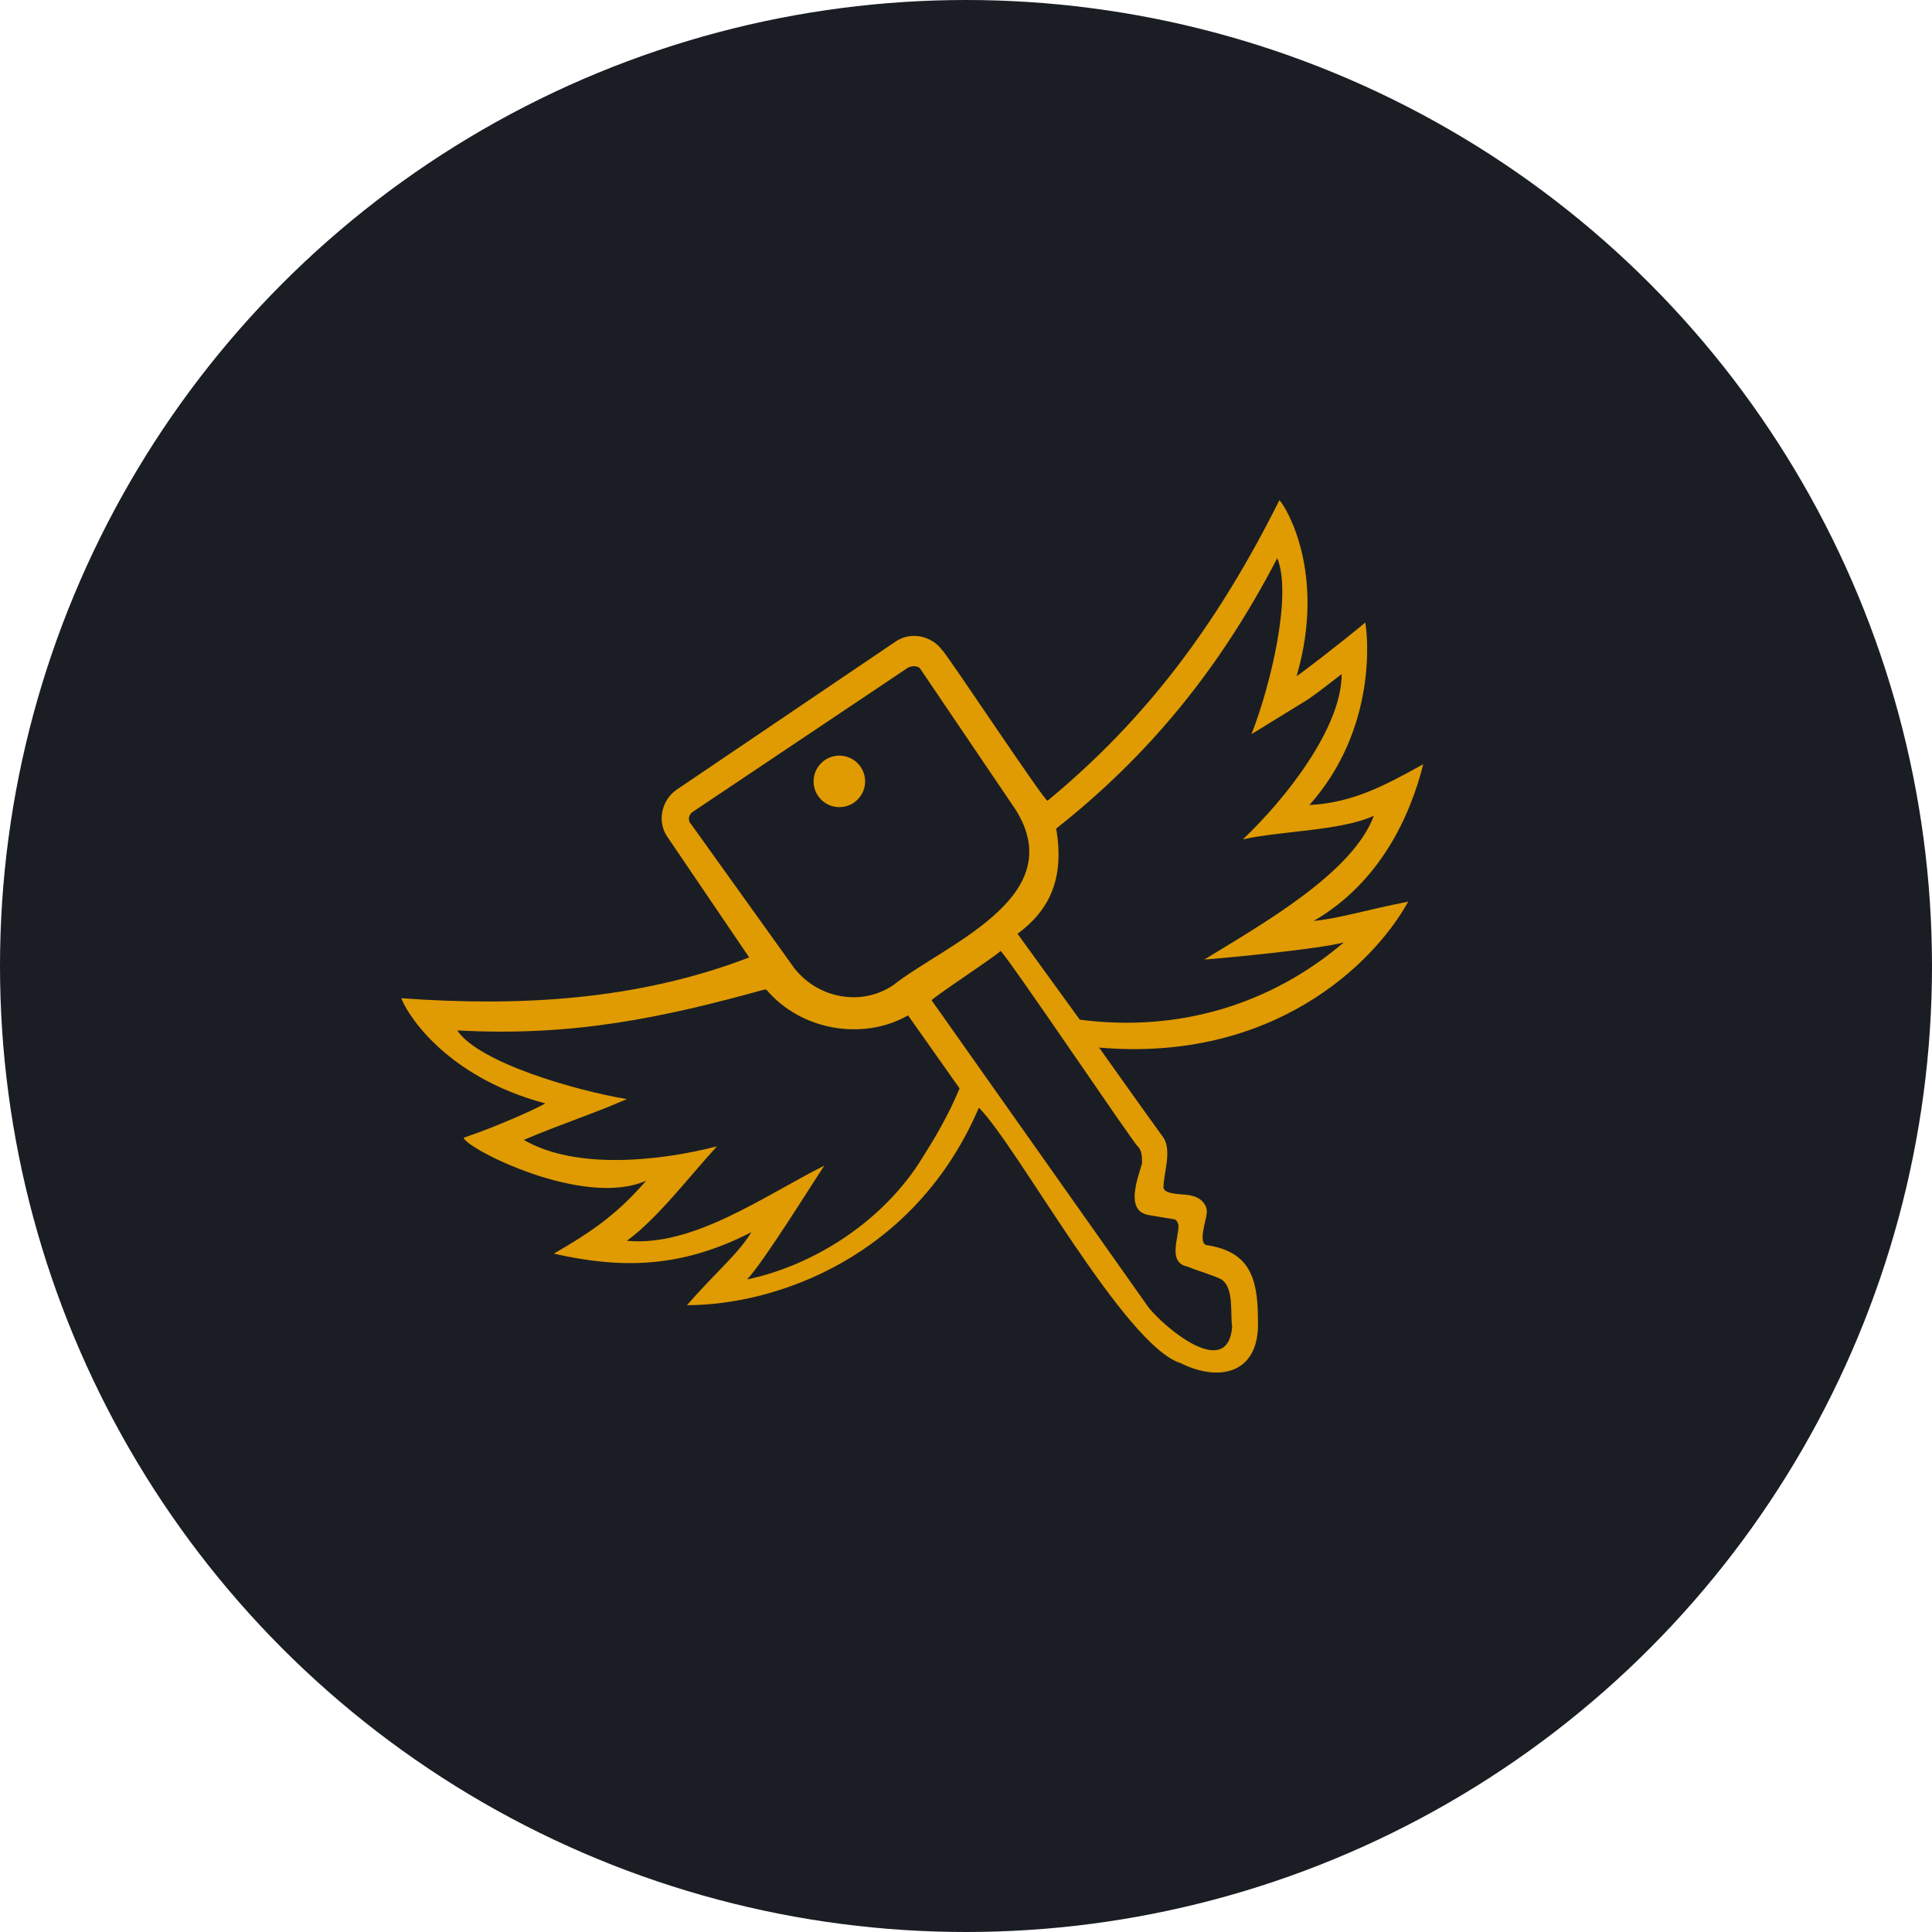 <?xml version="1.0" encoding="utf-8"?>
<!-- Generator: Adobe Illustrator 26.0.2, SVG Export Plug-In . SVG Version: 6.00 Build 0)  -->
<svg version="1.1" id="Layer_1" xmlns="http://www.w3.org/2000/svg" xmlns:xlink="http://www.w3.org/1999/xlink" x="0px" y="0px"
	 viewBox="0 0 90 90" style="enable-background:new 0 0 90 90;" xml:space="preserve">
<style type="text/css">
	.st0{fill:#1A1E24;}
	.st1{fill:#E09A02;}
</style>
<g>
	<g>
		<circle class="st0" cx="45" cy="45" r="45"/>
	</g>
	<g>
		<path class="st1" d="M66.3,35.6c-1.8,1-3.3,1.8-5.3,1.9c3.2-3.6,2.7-8,2.6-8.5c-1.2,1-2.9,2.3-3.2,2.5c1.4-4.8-0.5-7.9-0.8-8.2
			c-2.9,5.8-6.2,10.2-10.8,14c-0.1,0.1-4.8-7-4.9-7c-0.5-0.7-1.5-0.9-2.2-0.4l-10.2,6.9c-0.7,0.5-0.9,1.5-0.4,2.2l3.8,5.6
			c-5.2,2-10.7,2.3-16.2,1.9c0.1,0.4,1.8,3.6,6.7,4.9c-0.3,0.2-2.3,1.1-3.8,1.6c0.1,0.5,5.6,3.3,8.5,2c-1.3,1.5-2.4,2.3-4.3,3.4
			c3.1,0.7,5.9,0.7,9.2-1c-0.6,1-1.6,1.8-3,3.4c4.1,0,10.6-2.2,13.6-9.2c1.8,1.8,6.8,11.1,9.4,11.9c1.8,0.9,3.7,0.5,3.6-2
			c0-2-0.4-3.2-2.4-3.5c-0.4-0.1,0-1.2,0-1.4c0.1-0.4-0.2-0.8-0.7-0.9c-0.2-0.1-1.3,0-1.3-0.4c0-0.6,0.4-1.7,0-2.3
			c-0.8-1.1-3-4.2-3-4.2c8.1,0.7,12.8-3.9,14.4-6.8c-2,0.4-3.3,0.8-4.4,0.9C64.3,41.1,65.7,38,66.3,35.6z M32.3,37.8l10-6.7
			c0.2-0.1,0.5-0.1,0.6,0.1l4.4,6.5c2.6,4.1-3.3,6.3-5.7,8.2c-1.5,1-3.5,0.6-4.6-0.8l-4.8-6.7C32,38.2,32.1,37.9,32.3,37.8z
			 M42.8,54.2c-1.9,2.9-5.1,4.8-8,5.4c0.7-0.7,3-4.4,3.6-5.3c-2.8,1.4-6.1,3.8-9.2,3.5c1.4-1,3-3.1,4.2-4.4c-2.7,0.7-6.6,1.1-9-0.3
			c1.9-0.8,3.2-1.2,4.8-1.9c-2.4-0.4-6.9-1.7-7.9-3.2c5.4,0.3,9.6-0.6,14.3-1.9c0,0,0.1,0,0.1,0c1.6,1.9,4.5,2.4,6.6,1.2
			c0,0,2.4,3.4,2.4,3.4C44,52.4,43.1,53.7,42.8,54.2z M53.5,56.6l1.2,0.2c0.1,0,0.2,0.2,0.2,0.3c0,0.6-0.5,1.7,0.4,1.9
			c0.5,0.2,1.2,0.4,1.6,0.6c0.6,0.4,0.4,1.6,0.5,2.2c-0.2,2.5-3.1,0.1-3.9-0.9c0,0-10.1-14.3-10.1-14.3c0-0.1,3.2-2.2,3.2-2.3
			c0.1-0.1,6.3,9.1,6.4,9.1c0.2,0.2,0.2,0.5,0.2,0.8C53,54.9,52.4,56.4,53.5,56.6z M62.6,43.9c-3.4,2.9-7.7,4.2-12.3,3.6
			c0,0-2.9-4-2.9-4c1.5-1.1,2.2-2.6,1.8-4.9c4.3-3.4,7.6-7.4,10.3-12.6c0.7,1.7-0.3,5.9-1.2,8.2l2.6-1.6c0.3-0.2,0.7-0.5,1.6-1.2
			c0,2.5-2.6,5.8-4.6,7.7c1.8-0.4,4.6-0.4,6.1-1.1c-1,2.7-5.3,5.1-7.9,6.7C57.4,44.6,61.5,44.2,62.6,43.9z"/>
		<circle class="st1" cx="39.1" cy="36.4" r="1.2"/>
	</g>
</g>
</svg>
